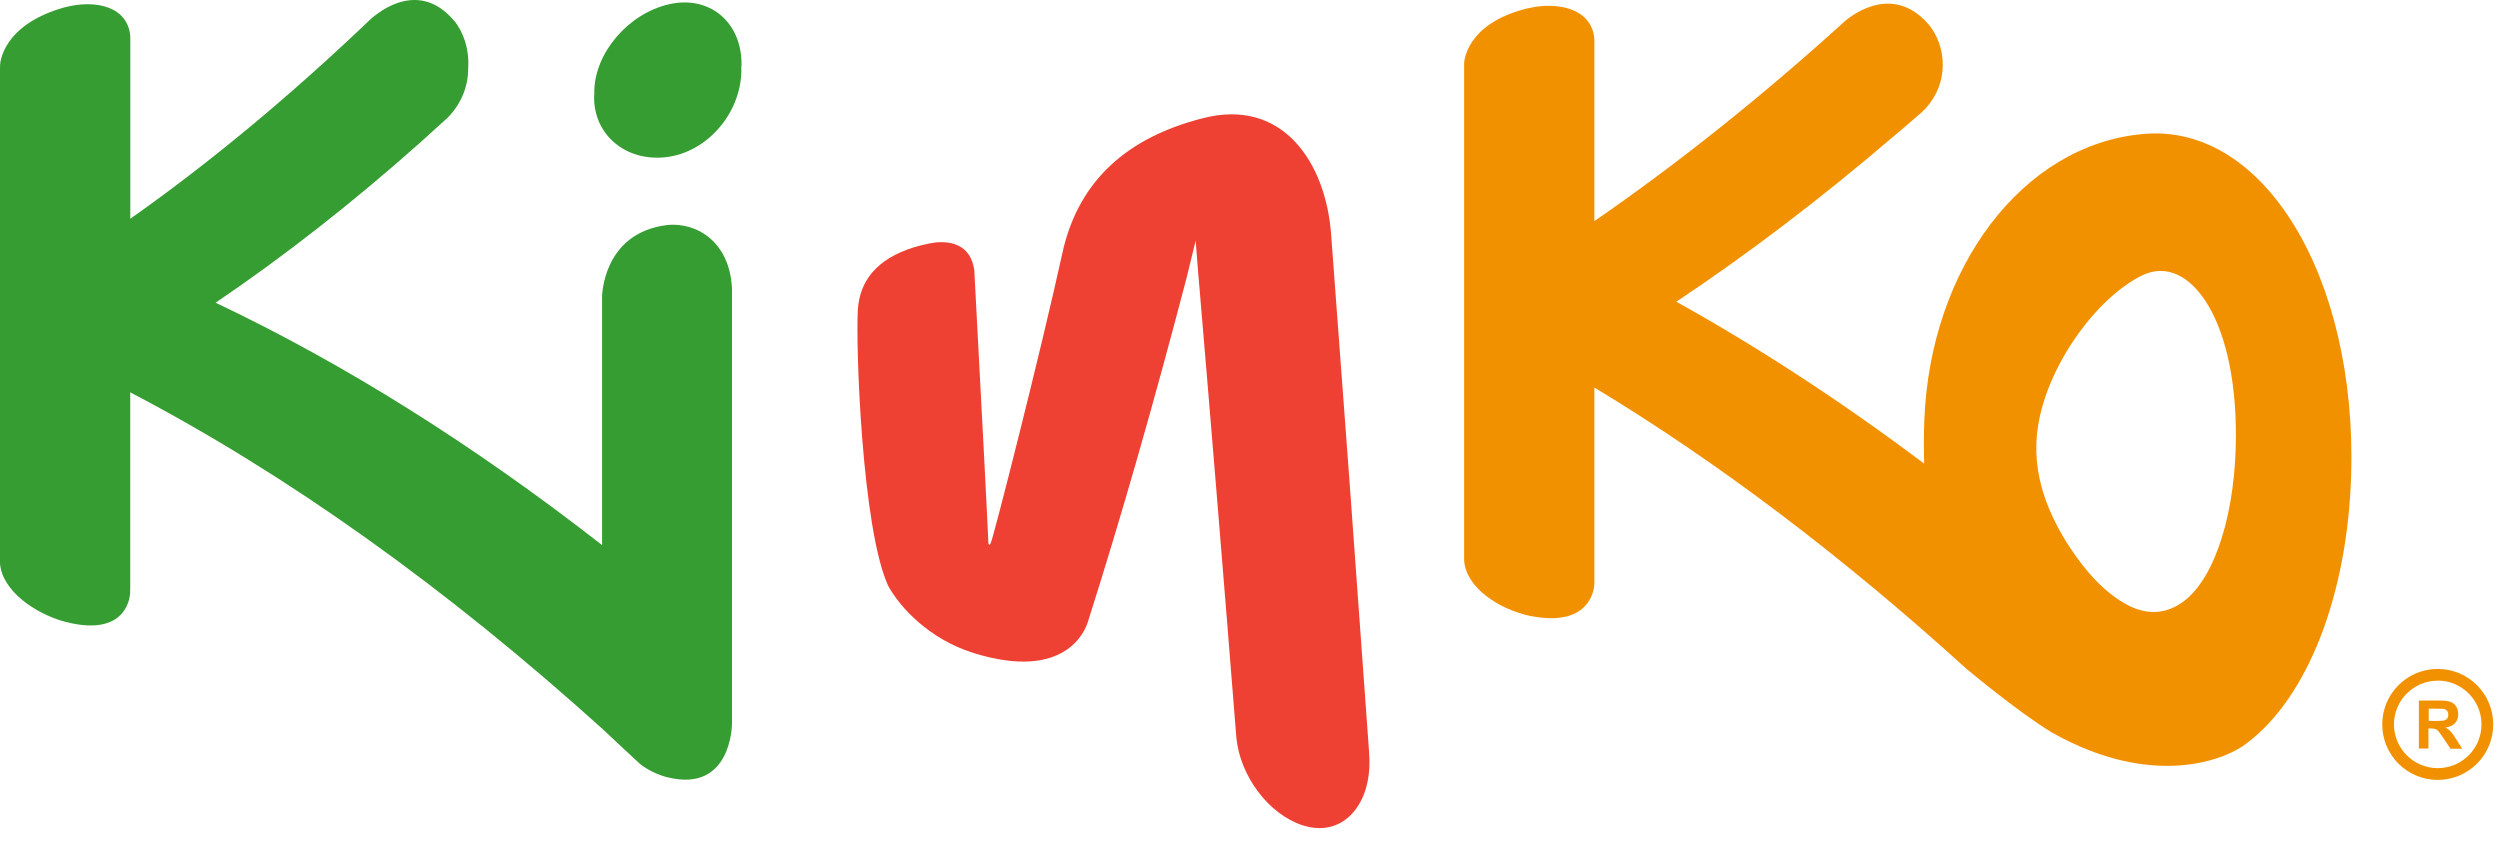 <svg width="107" height="36" viewBox="0 0 107 36" fill="none" xmlns="http://www.w3.org/2000/svg">
<path d="M31.737 2.783C31.761 0.955 30.371 -0.216 28.634 0.182C26.896 0.58 25.462 2.25 25.435 3.904C25.435 3.937 25.435 3.971 25.439 4.005C25.435 4.045 25.432 4.086 25.428 4.126C25.401 5.776 26.795 6.937 28.529 6.724C30.27 6.508 31.704 4.855 31.731 3.026C31.731 2.993 31.727 2.959 31.727 2.925C31.727 2.878 31.734 2.831 31.734 2.783" fill="#369D32"/>
<path d="M58.6 32.236C58.056 24.595 57.513 17.186 56.97 10.003C56.741 6.994 54.922 4.17 51.481 5.06C48.218 5.89 46.241 7.729 45.526 10.587C44.463 15.421 42.486 23.117 42.416 23.205C42.368 23.377 42.294 23.329 42.301 23.184C42.304 23.066 41.94 16.018 41.727 12.085C41.727 12.085 41.727 12.088 41.724 12.091V12.01C41.717 11.855 41.71 11.707 41.7 11.562C41.545 10.486 40.732 10.313 40.044 10.377C39.75 10.418 39.447 10.489 39.153 10.573C37.476 11.083 36.798 12.064 36.717 13.239C36.619 14.706 36.882 22.628 38.019 25.084C38.532 26.012 39.774 27.348 41.629 27.935C41.646 27.938 41.663 27.945 41.677 27.952C45.58 29.16 46.451 27.014 46.572 26.582C47.982 22.149 49.389 17.236 50.799 11.842C50.823 11.754 51.049 10.796 51.174 10.3C51.214 10.762 51.272 11.619 51.285 11.7C51.828 18.087 52.372 24.706 52.915 31.558C53.073 33.232 54.312 34.855 55.752 35.323C55.853 35.354 55.955 35.381 56.059 35.401C57.628 35.711 58.765 34.271 58.596 32.233" fill="#EF4133"/>
<path d="M28.532 9.636H28.529C28.529 9.636 28.526 9.636 28.522 9.636C25.789 9.99 25.769 12.693 25.769 12.693V23.33C20.253 19.029 14.74 15.57 9.227 12.956C12.139 10.985 15.047 8.711 17.955 6.127C18.357 5.769 18.758 5.405 19.16 5.037C19.791 4.396 20.05 3.617 20.04 2.875C20.084 2.122 19.852 1.397 19.436 0.881C19.436 0.881 19.436 0.881 19.43 0.881C17.78 -1.063 15.891 0.82 15.891 0.793C12.453 4.079 9.015 6.937 5.577 9.363V1.572C5.489 0.287 4.103 -0.04 2.77 0.314H2.767C2.767 0.314 2.763 0.314 2.76 0.314C0.024 1.083 0.003 2.79 0.003 2.79V2.871C0 2.912 0 2.935 0 2.932C0 9.481 0 17.568 0 24.116C0.088 25.273 1.474 26.259 2.807 26.619C2.807 26.619 2.808 26.619 2.81 26.619C2.81 26.619 2.814 26.619 2.817 26.619C5.55 27.318 5.57 25.364 5.57 25.368V25.277C5.574 25.236 5.574 25.209 5.574 25.209C5.574 22.402 5.574 19.599 5.574 16.792C12.321 20.321 19.069 25.132 25.816 31.225C26.157 31.552 27.328 32.638 27.399 32.703C27.756 32.979 28.168 33.165 28.566 33.269H28.569C28.573 33.269 28.573 33.269 28.576 33.269C31.309 33.947 31.329 30.999 31.329 30.999C31.329 26.319 31.329 21.636 31.329 16.957V12.352C31.241 10.388 29.858 9.491 28.522 9.632" fill="#369D32"/>
<path d="M91.73 5.735C86.565 6.187 82.611 11.467 82.361 17.985C82.338 18.599 82.334 19.22 82.355 19.841C78.815 17.189 75.283 14.878 71.747 12.914C74.851 10.846 77.955 8.481 81.062 5.823C81.464 5.485 81.869 5.141 82.267 4.79C83.471 3.643 83.326 1.98 82.54 1.035C82.54 1.035 82.537 1.032 82.533 1.032C80.887 -0.854 78.994 0.897 78.994 0.877C75.411 4.129 71.825 6.99 68.239 9.463V1.68C68.151 0.414 66.767 0.047 65.431 0.347H65.421C62.685 0.998 62.665 2.709 62.665 2.712C62.665 9.294 62.665 17.415 62.665 23.997C62.753 25.154 64.139 26.065 65.472 26.359H65.475C65.475 26.359 65.479 26.359 65.482 26.359C68.215 26.912 68.239 24.999 68.239 24.999V16.585C73.552 19.797 78.866 23.815 84.183 28.643C84.183 28.633 86.282 30.411 87.81 31.345C92.159 33.805 95.317 32.506 96.187 31.791C98.744 29.854 100.472 25.522 100.63 20.323C100.88 11.858 96.892 5.256 91.73 5.735ZM95.688 19.18C95.593 22.391 94.635 25.128 93.184 25.917C92.523 26.291 91.842 26.268 91.157 25.944C89.804 25.279 88.859 23.856 88.417 23.161C87.533 21.713 87.088 20.32 87.162 18.859C87.317 15.985 89.676 12.749 91.693 11.784C93.711 10.806 95.85 13.71 95.688 19.18Z" fill="#F29100"/>
<path d="M104.335 29.129C105.367 29.129 106.207 29.969 106.207 31.002C106.207 31.501 106.015 31.973 105.661 32.328C105.307 32.682 104.834 32.877 104.335 32.877C103.302 32.877 102.462 32.037 102.462 31.005C102.462 29.973 103.302 29.133 104.335 29.133M104.335 28.63C103.022 28.63 101.96 29.693 101.96 31.005C101.96 32.318 103.022 33.38 104.335 33.38C105.647 33.38 106.71 32.318 106.71 31.005C106.71 29.693 105.647 28.63 104.335 28.63Z" fill="#F29100"/>
<path d="M103.528 32.048V29.983H104.406C104.625 29.983 104.787 30.004 104.885 30.041C104.983 30.078 105.064 30.145 105.124 30.24C105.185 30.334 105.212 30.442 105.212 30.564C105.212 30.719 105.168 30.847 105.077 30.948C104.986 31.049 104.851 31.114 104.669 31.137C104.76 31.191 104.834 31.249 104.892 31.309C104.949 31.373 105.03 31.485 105.128 31.643L105.381 32.045H104.881L104.578 31.593C104.47 31.434 104.399 31.333 104.358 31.289C104.321 31.249 104.277 31.218 104.234 31.201C104.19 31.184 104.119 31.178 104.021 31.178H103.937V32.038H103.518L103.528 32.048ZM103.947 30.857H104.254C104.453 30.857 104.578 30.847 104.628 30.83C104.679 30.813 104.719 30.783 104.746 30.742C104.777 30.702 104.787 30.648 104.787 30.587C104.787 30.517 104.767 30.462 104.733 30.419C104.696 30.375 104.642 30.348 104.578 30.338C104.544 30.334 104.443 30.331 104.274 30.331H103.95V30.857H103.947Z" fill="#F29100"/>
</svg>
